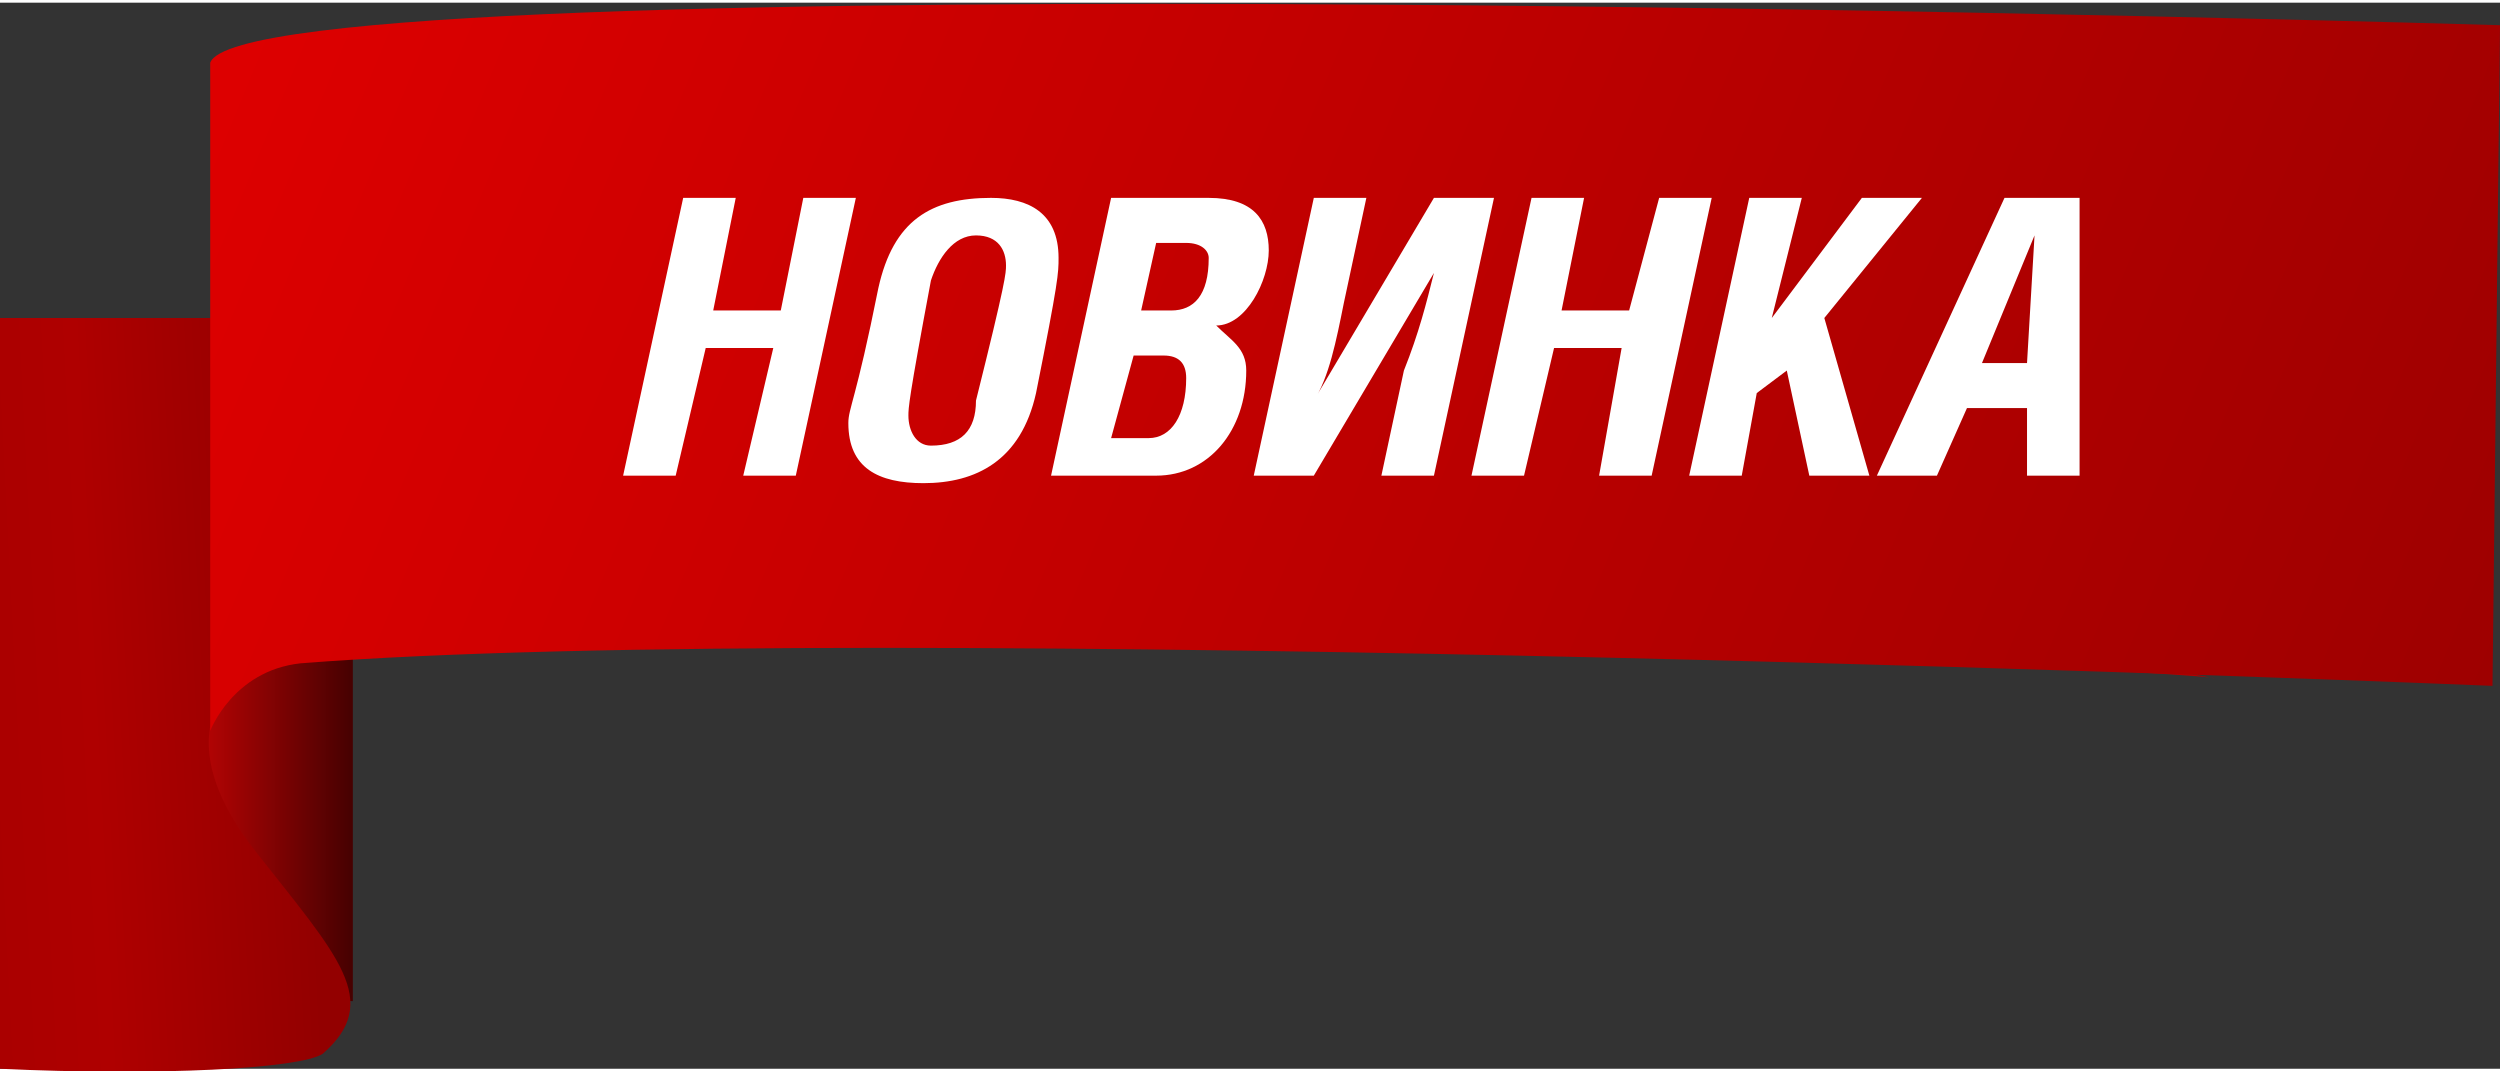 <?xml version="1.0" encoding="UTF-8"?>
<!DOCTYPE svg PUBLIC "-//W3C//DTD SVG 1.1//EN" "http://www.w3.org/Graphics/SVG/1.1/DTD/svg11.dtd">
<!-- Creator: CorelDRAW X8 -->
<svg xmlns="http://www.w3.org/2000/svg" xml:space="preserve" width="91px" height="39px" version="1.1" style="shape-rendering:geometricPrecision; text-rendering:geometricPrecision; image-rendering:optimizeQuality; fill-rule:evenodd; clip-rule:evenodd"
viewBox="0 0 333 142"
 xmlns:xlink="http://www.w3.org/1999/xlink">
 <rect x="0" y="0" width="333" height="142" fill="#333333" stroke="none"/>
 <defs>
  <style type="text/css">
   <![CDATA[
    .fil3 {fill:white;fill-rule:nonzero}
    .fil0 {fill:url(#id0);fill-rule:nonzero}
    .fil2 {fill:url(#id1);fill-rule:nonzero}
    .fil1 {fill:url(#id2);fill-rule:nonzero}
   ]]>
  </style>
  <linearGradient id="id0" gradientUnits="userSpaceOnUse" x1="11.112" y1="97.051" x2="46.791" y2="97.051">
   <stop offset="0" style="stop-opacity:1; stop-color:#910505"/>
   <stop offset="0.431" style="stop-opacity:1; stop-color:#B80404"/>
   <stop offset="1" style="stop-opacity:1; stop-color:#470101"/>
  </linearGradient>
  <linearGradient id="id1" gradientUnits="userSpaceOnUse" x1="-24.712" y1="-35.996" x2="528.784" y2="191.949">
   <stop offset="0" style="stop-opacity:1; stop-color:#EB0000"/>
   <stop offset="0.722" style="stop-opacity:1; stop-color:#930000"/>
   <stop offset="1" style="stop-opacity:1; stop-color:#3B0000"/>
  </linearGradient>
  <linearGradient id="id2" gradientUnits="userSpaceOnUse" x1="724.789" y1="96.385" x2="-323.001" y2="149.613">
   <stop offset="0" style="stop-opacity:1; stop-color:#EB0000"/>
   <stop offset="0.651" style="stop-opacity:1; stop-color:#930000"/>
   <stop offset="0.678" style="stop-opacity:1; stop-color:#AF0000"/>
   <stop offset="1" style="stop-opacity:1; stop-color:#3B0000"/>
  </linearGradient>
 </defs>
 <g id="Слой_x0020_1">
  <path class="fil0" d="M19 124c-2,-2 -4,-4 -5,-6l-3 -56 0 0 36 -1 0 72c0,0 -2,0 -5,-1 -8,-1 -17,-3 -23,-8z"/>
  <path class="fil1" d="M0 42c16,0 30,0 30,0l265 48c0,-1 -260,-14 -265,2 0,0 -7,7 4,21 11,14 17,20 9,27 -3,2 -22,3 -43,2l0 -100z"/>
  <path class="fil2" d="M28 8c5,-14 305,-5 305,-5l-1 88c0,0 -216,-9 -292,-3 -9,1 -12,9 -12,9l0 -89z"/>
  <polygon class="fil3" points="98,26 91,26 83,63 90,63 94,46 103,46 99,63 106,63 114,26 107,26 104,41 95,41 "/>
  <path id="1" class="fil3" d="M132 26c-8,0 -13,3 -15,12 -3,15 -4,16 -4,18 0,6 4,8 10,8 7,0 13,-3 15,-12 3,-15 3,-16 3,-18 0,-6 -4,-8 -9,-8zm-2 5c3,0 4,2 4,4 0,1 0,2 -4,18 0,4 -2,6 -6,6 -2,0 -3,-2 -3,-4 0,-1 0,-2 3,-18 1,-3 3,-6 6,-6z"/>
  <path id="2" class="fil3" d="M154 32l4 0c2,0 3,1 3,2 0,5 -2,7 -5,7l-4 0 2 -9zm-3 15l4 0c2,0 3,1 3,3 0,5 -2,8 -5,8l-5 0 3 -11zm-11 16l14 0c7,0 12,-6 12,-14 0,-3 -2,-4 -4,-6 4,0 7,-6 7,-10 0,-4 -2,-7 -8,-7l-13 0 -8 37z"/>
  <path id="3" class="fil3" d="M175 26l-8 37 8 0 16 -27 0 0c-1,4 -2,8 -4,13l-3 14 7 0 8 -37 -8 0 -16 27 0 0c2,-3 3,-8 4,-13l3 -14 -7 0z"/>
  <polygon id="4" class="fil3" points="211,26 204,26 196,63 203,63 207,46 216,46 213,63 220,63 228,26 221,26 217,41 208,41 "/>
  <polygon id="5" class="fil3" points="240,26 233,26 225,63 232,63 234,52 238,49 241,63 249,63 243,42 256,26 248,26 236,42 "/>
  <path id="6" class="fil3" d="M250 63l8 0 4 -9 8 0 0 9 7 0 0 -37 -10 0 -17 37zm14 -15l7 -17 0 0 -1 17 -6 0z"/>
 </g>
</svg>
